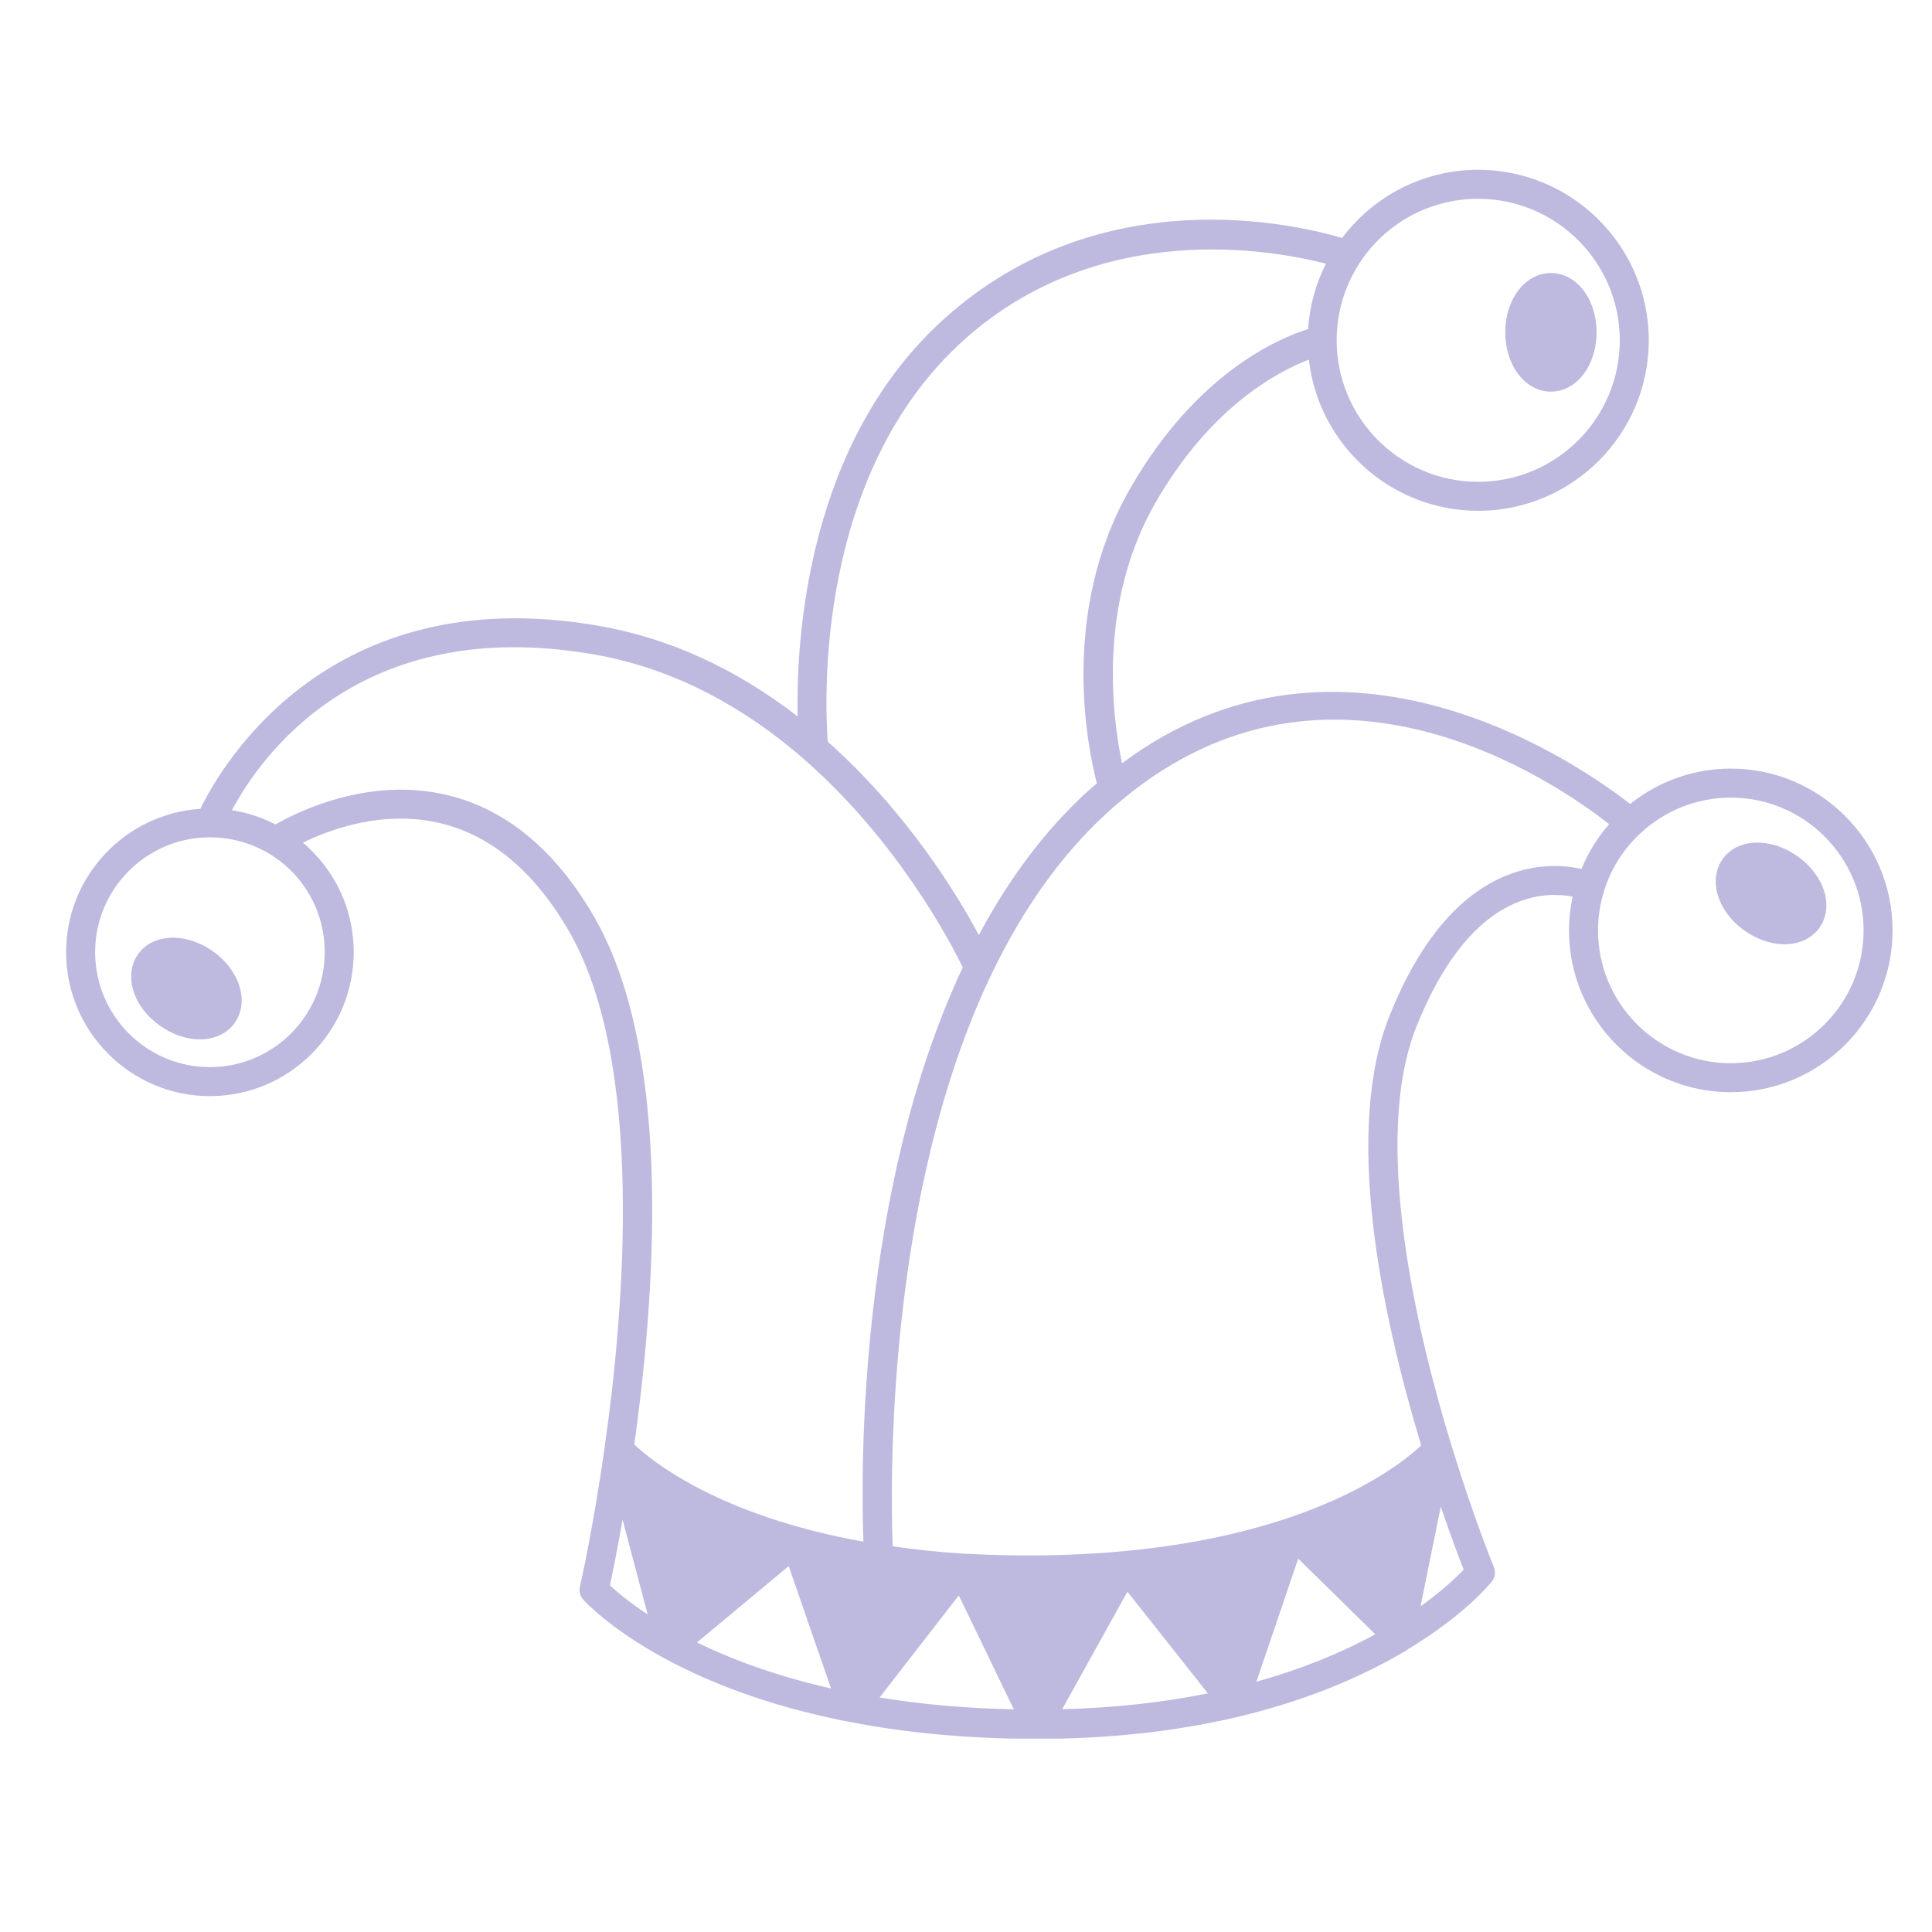 <svg xmlns="http://www.w3.org/2000/svg" xmlns:xlink="http://www.w3.org/1999/xlink" width="500" zoomAndPan="magnify" viewBox="0 0 375 375" height="500" preserveAspectRatio="xMidYMid meet" version="1.0"><defs><clipPath id="ce7a878b0d"><path d="M 12.34 32.957 L 367.84 32.957 L 367.84 337.457 L 12.34 337.457 Z M 12.34 32.957 " clip-rule="nonzero"/></clipPath></defs><g clip-path="url(#ce7a878b0d)"><path fill="#beb9df" d="M 335.949 149.184 C 328.805 149.184 321.961 151.617 316.41 156.055 C 306.672 148.445 260.672 116.211 217.785 148.145 C 215.922 139.27 213.016 117.273 224.188 97.73 C 234.918 78.926 248.133 72.062 254.051 69.809 C 255.922 86.293 269.938 99.148 286.91 99.148 C 305.172 99.148 320.027 84.305 320.027 66.055 C 320.023 47.801 305.168 32.957 286.906 32.957 C 276.445 32.957 266.758 37.895 260.508 46.191 C 251.457 43.512 213.809 34.621 183.52 61.645 C 156.602 85.664 154.512 124.062 154.82 139.055 C 142.738 129.711 129.727 123.789 116.062 121.445 C 63.789 112.418 42.945 148.66 38.895 156.988 C 24.367 157.949 12.832 170.043 12.832 184.812 C 12.832 200.219 25.352 212.758 40.742 212.758 C 56.133 212.758 68.656 200.219 68.656 184.812 C 68.656 176.48 65.02 168.84 58.805 163.562 C 64.141 160.945 74.434 157.145 85.492 159.789 C 95.262 162.125 103.598 169.07 110.262 180.438 C 125.266 206.059 121.152 254.402 117.359 280.941 C 117.359 280.949 117.363 280.957 117.359 280.965 C 117.359 280.969 117.359 280.973 117.359 280.977 C 115.125 296.777 112.59 307.867 112.562 307.977 C 112.355 308.863 112.594 309.797 113.199 310.48 C 113.398 310.703 118.152 315.977 128.875 321.836 C 139.281 327.473 151.453 331.652 165.055 334.254 C 165.082 334.258 165.105 334.258 165.133 334.262 C 176.219 336.414 188.363 337.504 201.234 337.512 C 201.234 337.512 201.234 337.512 201.238 337.512 C 201.262 337.512 201.293 337.512 201.316 337.512 C 215.137 337.512 228.195 336.082 240.145 333.27 C 252.484 330.344 263.562 325.973 273.074 320.281 C 273.113 320.254 273.137 320.215 273.172 320.191 C 273.215 320.164 273.246 320.145 273.285 320.117 C 273.301 320.105 273.316 320.098 273.332 320.09 C 284.453 313.379 289.363 307.23 289.566 306.973 C 290.195 306.172 290.34 305.102 289.953 304.16 C 289.914 304.066 285.934 294.359 281.715 280.512 C 275.324 259.707 265.953 221.461 274.992 199.094 C 280.105 186.43 286.637 178.383 294.406 175.188 C 298.969 173.312 302.906 173.574 305.25 174.047 C 304.793 176.18 304.543 178.371 304.543 180.59 C 304.543 197.906 318.629 211.996 335.945 211.996 C 353.258 211.996 367.344 197.91 367.344 180.59 C 367.348 163.273 353.266 149.184 335.949 149.184 Z M 286.906 38.586 C 302.066 38.586 314.398 50.906 314.398 66.051 C 314.398 81.199 302.066 93.52 286.906 93.52 C 271.766 93.52 259.445 81.199 259.445 66.051 C 259.445 60.707 260.992 55.508 263.91 51.016 C 269.023 43.23 277.621 38.586 286.906 38.586 Z M 187.266 65.844 C 213.57 42.375 246.953 48.492 257.363 51.184 C 255.371 55.148 254.188 59.445 253.898 63.875 C 248.109 65.688 232.098 72.508 219.301 94.934 C 205.688 118.754 211.066 144.992 212.902 152.059 C 212.148 152.703 211.395 153.328 210.66 154.012 C 202.77 161.316 195.832 170.547 189.992 181.492 C 185.723 173.523 176.055 157.652 160.672 143.965 C 160.105 136.492 158.062 91.902 187.266 65.844 Z M 63.027 184.812 C 63.027 197.117 53.031 207.129 40.742 207.129 C 28.457 207.129 18.461 197.117 18.461 184.812 C 18.461 172.523 28.457 162.523 40.742 162.523 C 44.746 162.523 48.695 163.605 52.164 165.645 C 58.969 169.742 63.027 176.906 63.027 184.812 Z M 115.117 177.59 C 107.645 164.852 98.117 157.02 86.797 154.316 C 71.711 150.711 57.973 157.449 53.477 160.023 C 50.809 158.664 47.965 157.715 45.02 157.258 C 50.414 147.113 69.672 119.148 115.109 126.996 C 129.59 129.477 143.332 136.305 155.961 147.273 C 155.977 147.289 155.992 147.297 156.008 147.309 C 156.023 147.324 156.039 147.336 156.055 147.348 C 156.078 147.371 156.09 147.402 156.113 147.426 C 174.195 163.188 184.496 182.895 186.875 187.762 C 166.598 230.934 167.074 285.273 167.59 299.234 C 139.398 294.199 126.32 283.422 123.113 280.371 C 127.742 247.211 129.988 202.988 115.117 177.59 Z M 153.086 303.977 L 161.305 327.727 C 151.766 325.57 143.047 322.582 135.285 318.801 Z M 186.098 309.672 L 196.785 331.785 C 187.625 331.594 178.902 330.824 170.723 329.488 Z M 218.836 308.941 L 234.449 328.684 C 225.566 330.477 216.102 331.504 206.168 331.758 Z M 251.98 302.527 L 266.941 317.211 C 260.02 320.988 252.297 324.07 243.863 326.426 Z M 120.84 294.977 L 125.715 313.371 C 122.02 310.922 119.602 308.855 118.379 307.711 C 118.859 305.504 119.785 301.008 120.84 294.977 Z M 275.727 311.789 L 279.652 292.43 C 281.605 298.168 283.238 302.469 284.102 304.664 C 282.734 306.102 279.988 308.734 275.727 311.789 Z M 292.438 169.918 C 283.137 173.668 275.516 182.777 269.777 196.984 C 260.754 219.312 267.965 254.422 275.855 280.551 C 271.809 284.367 255.297 297.617 218.164 301.082 C 208.305 301.996 197.887 302.16 186.832 301.551 C 182.062 301.25 177.551 300.758 173.266 300.137 C 172.816 288.258 171.914 231.75 192.512 188.957 C 198.539 176.426 205.93 166.062 214.488 158.141 C 215.594 157.113 216.723 156.113 217.887 155.172 C 258.301 121.598 301.973 151.82 312.336 159.973 C 310.059 162.57 308.25 165.508 306.961 168.664 C 303.867 167.961 298.543 167.449 292.438 169.918 Z M 335.949 206.371 C 321.738 206.371 310.176 194.805 310.176 180.59 C 310.176 177.977 310.566 175.41 311.352 172.938 C 312.637 168.703 315.062 164.844 318.367 161.773 C 318.371 161.773 318.371 161.77 318.371 161.77 C 323.172 157.285 329.414 154.816 335.949 154.816 C 350.16 154.816 361.723 166.379 361.723 180.594 C 361.723 194.809 350.16 206.371 335.949 206.371 Z M 335.949 206.371 " fill-opacity="1" fill-rule="nonzero"/></g><path fill="#beb9df" d="M 348.879 166.188 C 343.609 162.461 337.23 162.707 334.359 166.746 C 333.215 168.359 332.785 170.422 333.148 172.566 C 333.672 175.605 335.668 178.547 338.621 180.629 C 340.977 182.312 343.691 183.25 346.266 183.277 C 346.305 183.277 346.344 183.277 346.383 183.277 C 349.242 183.277 351.707 182.117 353.164 180.066 C 356.023 175.992 354.141 169.898 348.879 166.188 Z M 348.879 166.188 " fill-opacity="1" fill-rule="nonzero"/><path fill="#beb9df" d="M 41.297 184.625 C 38.316 182.527 34.871 181.625 31.832 182.156 C 29.676 182.531 27.934 183.59 26.801 185.207 C 25.652 186.82 25.219 188.887 25.582 191.023 C 26.094 194.051 28.098 196.996 31.062 199.094 C 33.547 200.863 36.285 201.738 38.789 201.738 C 41.559 201.738 44.039 200.664 45.566 198.543 C 46.715 196.926 47.148 194.855 46.785 192.711 C 46.266 189.672 44.27 186.727 41.297 184.625 Z M 41.297 184.625 " fill-opacity="1" fill-rule="nonzero"/><path fill="#beb9df" d="M 301.031 76.016 C 306 76.016 309.895 70.961 309.895 64.504 C 309.895 58.047 306 52.992 301.031 52.992 C 296.059 52.992 292.168 58.051 292.168 64.504 C 292.168 70.957 296.062 76.016 301.031 76.016 Z M 301.031 76.016 " fill-opacity="1" fill-rule="nonzero"/></svg>